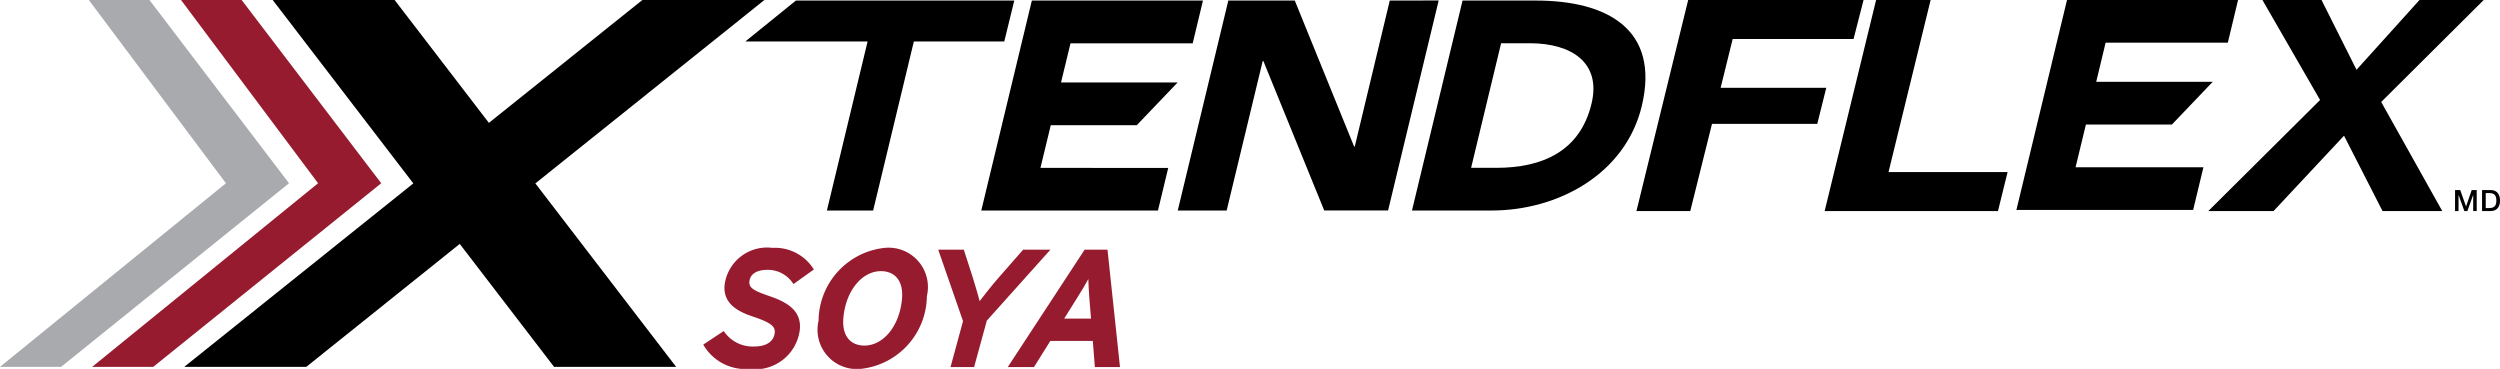 <svg xmlns="http://www.w3.org/2000/svg" width="100" height="14.756" viewBox="0 0 100 14.756">
  <g id="EPS_XtendFlex_Soya_Color_RGB_FR" transform="translate(0 0)">
    <path id="Path_18388" data-name="Path 18388" d="M16.918,0,22.4,7.33l-9.036,7.344h2.443L24.926,7.33,19.343,0Z" transform="translate(-9.677)" fill="#971b2f"/>
    <path id="Path_18389" data-name="Path 18389" d="M3.553,0,9.037,7.33,0,14.674H2.443L11.561,7.33,5.978,0Z" fill="#a8aaad"/>
    <path id="Path_18390" data-name="Path 18390" d="M45.031,0,38.893,4.915,35.122,0H30.245L35.87,7.336l-9.162,7.338h4.881l6.138-4.917L41.5,14.674h4.882L40.751,7.336,49.913,0Z" transform="translate(-19.337)"/>
    <path id="Path_18391" data-name="Path 18391" d="M110.053.08,108.03,1.717h4.891l-1.628,6.761h1.85l1.628-6.761h3.617l.4-1.637Z" transform="translate(-78.217 -0.058)"/>
    <path id="Path_18392" data-name="Path 18392" d="M144.256.08l-2.023,8.4H149.3l.411-1.706H144.6l.413-1.709h3.441l1.632-1.708h-4.663l.379-1.566h4.888L151.1.08Z" transform="translate(-102.982 -0.058)"/>
    <path id="Path_18393" data-name="Path 18393" d="M179.2.08l-1.4,5.838h-.027L175.4.08h-2.658l-2.023,8.4h1.956L174.117,2.5h.027l2.434,5.977h2.554l2.024-8.4Z" transform="translate(-123.609 -0.058)"/>
    <g id="Group_40468" data-name="Group 40468" transform="translate(28.13 0)">
      <path id="Path_18394" data-name="Path 18394" d="M206.683.08h2.932c2.857,0,4.974,1.151,4.236,4.224-.655,2.716-3.35,4.174-6,4.174H204.66Zm.342,6.691h1.016c1.819,0,3.342-.653,3.8-2.563.4-1.648-.807-2.42-2.461-2.42h-1.155Z" transform="translate(-176.311 -0.058)"/>
      <path id="Path_18395" data-name="Path 18395" d="M294.295,0h6.842l-.41,1.708h-4.888l-.376,1.565h4.661L298.49,4.984h-3.44l-.413,1.708h5.114L299.34,8.4H292.27Z" transform="translate(-239.744 -0.002)"/>
      <path id="Path_18396" data-name="Path 18396" d="M246.275,0l-.4,1.56H241.04l-.482,1.952h4.226l-.36,1.442h-4.211l-.869,3.488h-2.153L239.26,0Z" transform="translate(-199.863 0)"/>
      <path id="Path_18397" data-name="Path 18397" d="M268.713,0l-1.684,6.882h4.763l-.385,1.561h-6.933L266.532,0Z" transform="translate(-219.618 0)"/>
      <path id="Path_18398" data-name="Path 18398" d="M322.236,0H324.6l1.4,2.791L328.519,0h2.568l-4.1,4.079,2.443,4.364h-2.389L325.5,5.428l-2.819,3.014h-2.61L324.542,4Z" transform="translate(-259.869 0)"/>
      <path id="Path_18399" data-name="Path 18399" d="M105.539,37.375a1.212,1.212,0,0,0-1.03-.57c-.492,0-.707.208-.732.463s.16.369.806.59,1.288.55,1.212,1.335a1.8,1.8,0,0,1-2.031,1.576,1.945,1.945,0,0,1-1.833-.973l.82-.543a1.381,1.381,0,0,0,1.241.617c.4,0,.763-.154.8-.563.024-.248-.2-.409-.889-.637s-1.184-.576-1.118-1.261a1.711,1.711,0,0,1,1.915-1.482,1.821,1.821,0,0,1,1.655.865Z" transform="translate(-101.931 -26.012)" fill="#971b2f"/>
      <path id="Path_18400" data-name="Path 18400" d="M120.29,40.768a1.574,1.574,0,0,1-1.68-1.931,2.958,2.958,0,0,1,2.652-2.911,1.574,1.574,0,0,1,1.68,1.931,2.958,2.958,0,0,1-2.652,2.911m.814-3.91c-.728,0-1.391.738-1.5,1.844-.075.778.309,1.133.841,1.133.728,0,1.392-.738,1.5-1.844.075-.778-.309-1.133-.841-1.133" transform="translate(-113.997 -26.012)" fill="#971b2f"/>
      <path id="Path_18401" data-name="Path 18401" d="M137.937,39.03l-.509,1.858h-.943l.5-1.838-.992-2.857h1.024l.358,1.113c.087.281.236.771.273.946.123-.161.493-.637.765-.946l.976-1.113h1.091Z" transform="translate(-126.594 -26.205)" fill="#971b2f"/>
      <path id="Path_18402" data-name="Path 18402" d="M149.553,40.887l-.081-1.046h-1.7l-.653,1.046H146.07l3.073-4.694h.916l.5,4.694Zm-.223-2.79c-.02-.275-.034-.557-.037-.731-.091.174-.259.449-.434.731l-.533.852H149.4Z" transform="translate(-133.889 -26.205)" fill="#971b2f"/>
      <path id="Path_18403" data-name="Path 18403" d="M355.852,27.548h.207l.232.658h0l.226-.658h.2v.841h-.14v-.649h0l-.233.649h-.121l-.233-.649h0v.649h-.14Z" transform="translate(-285.779 -19.946)"/>
      <path id="Path_18404" data-name="Path 18404" d="M359.761,27.548h.349c.259,0,.371.188.371.42s-.112.42-.371.42h-.349Zm.147.72h.145c.231,0,.28-.132.28-.3s-.049-.3-.28-.3h-.145Z" transform="translate(-288.609 -19.946)"/>
    </g>
  </g>
</svg>
